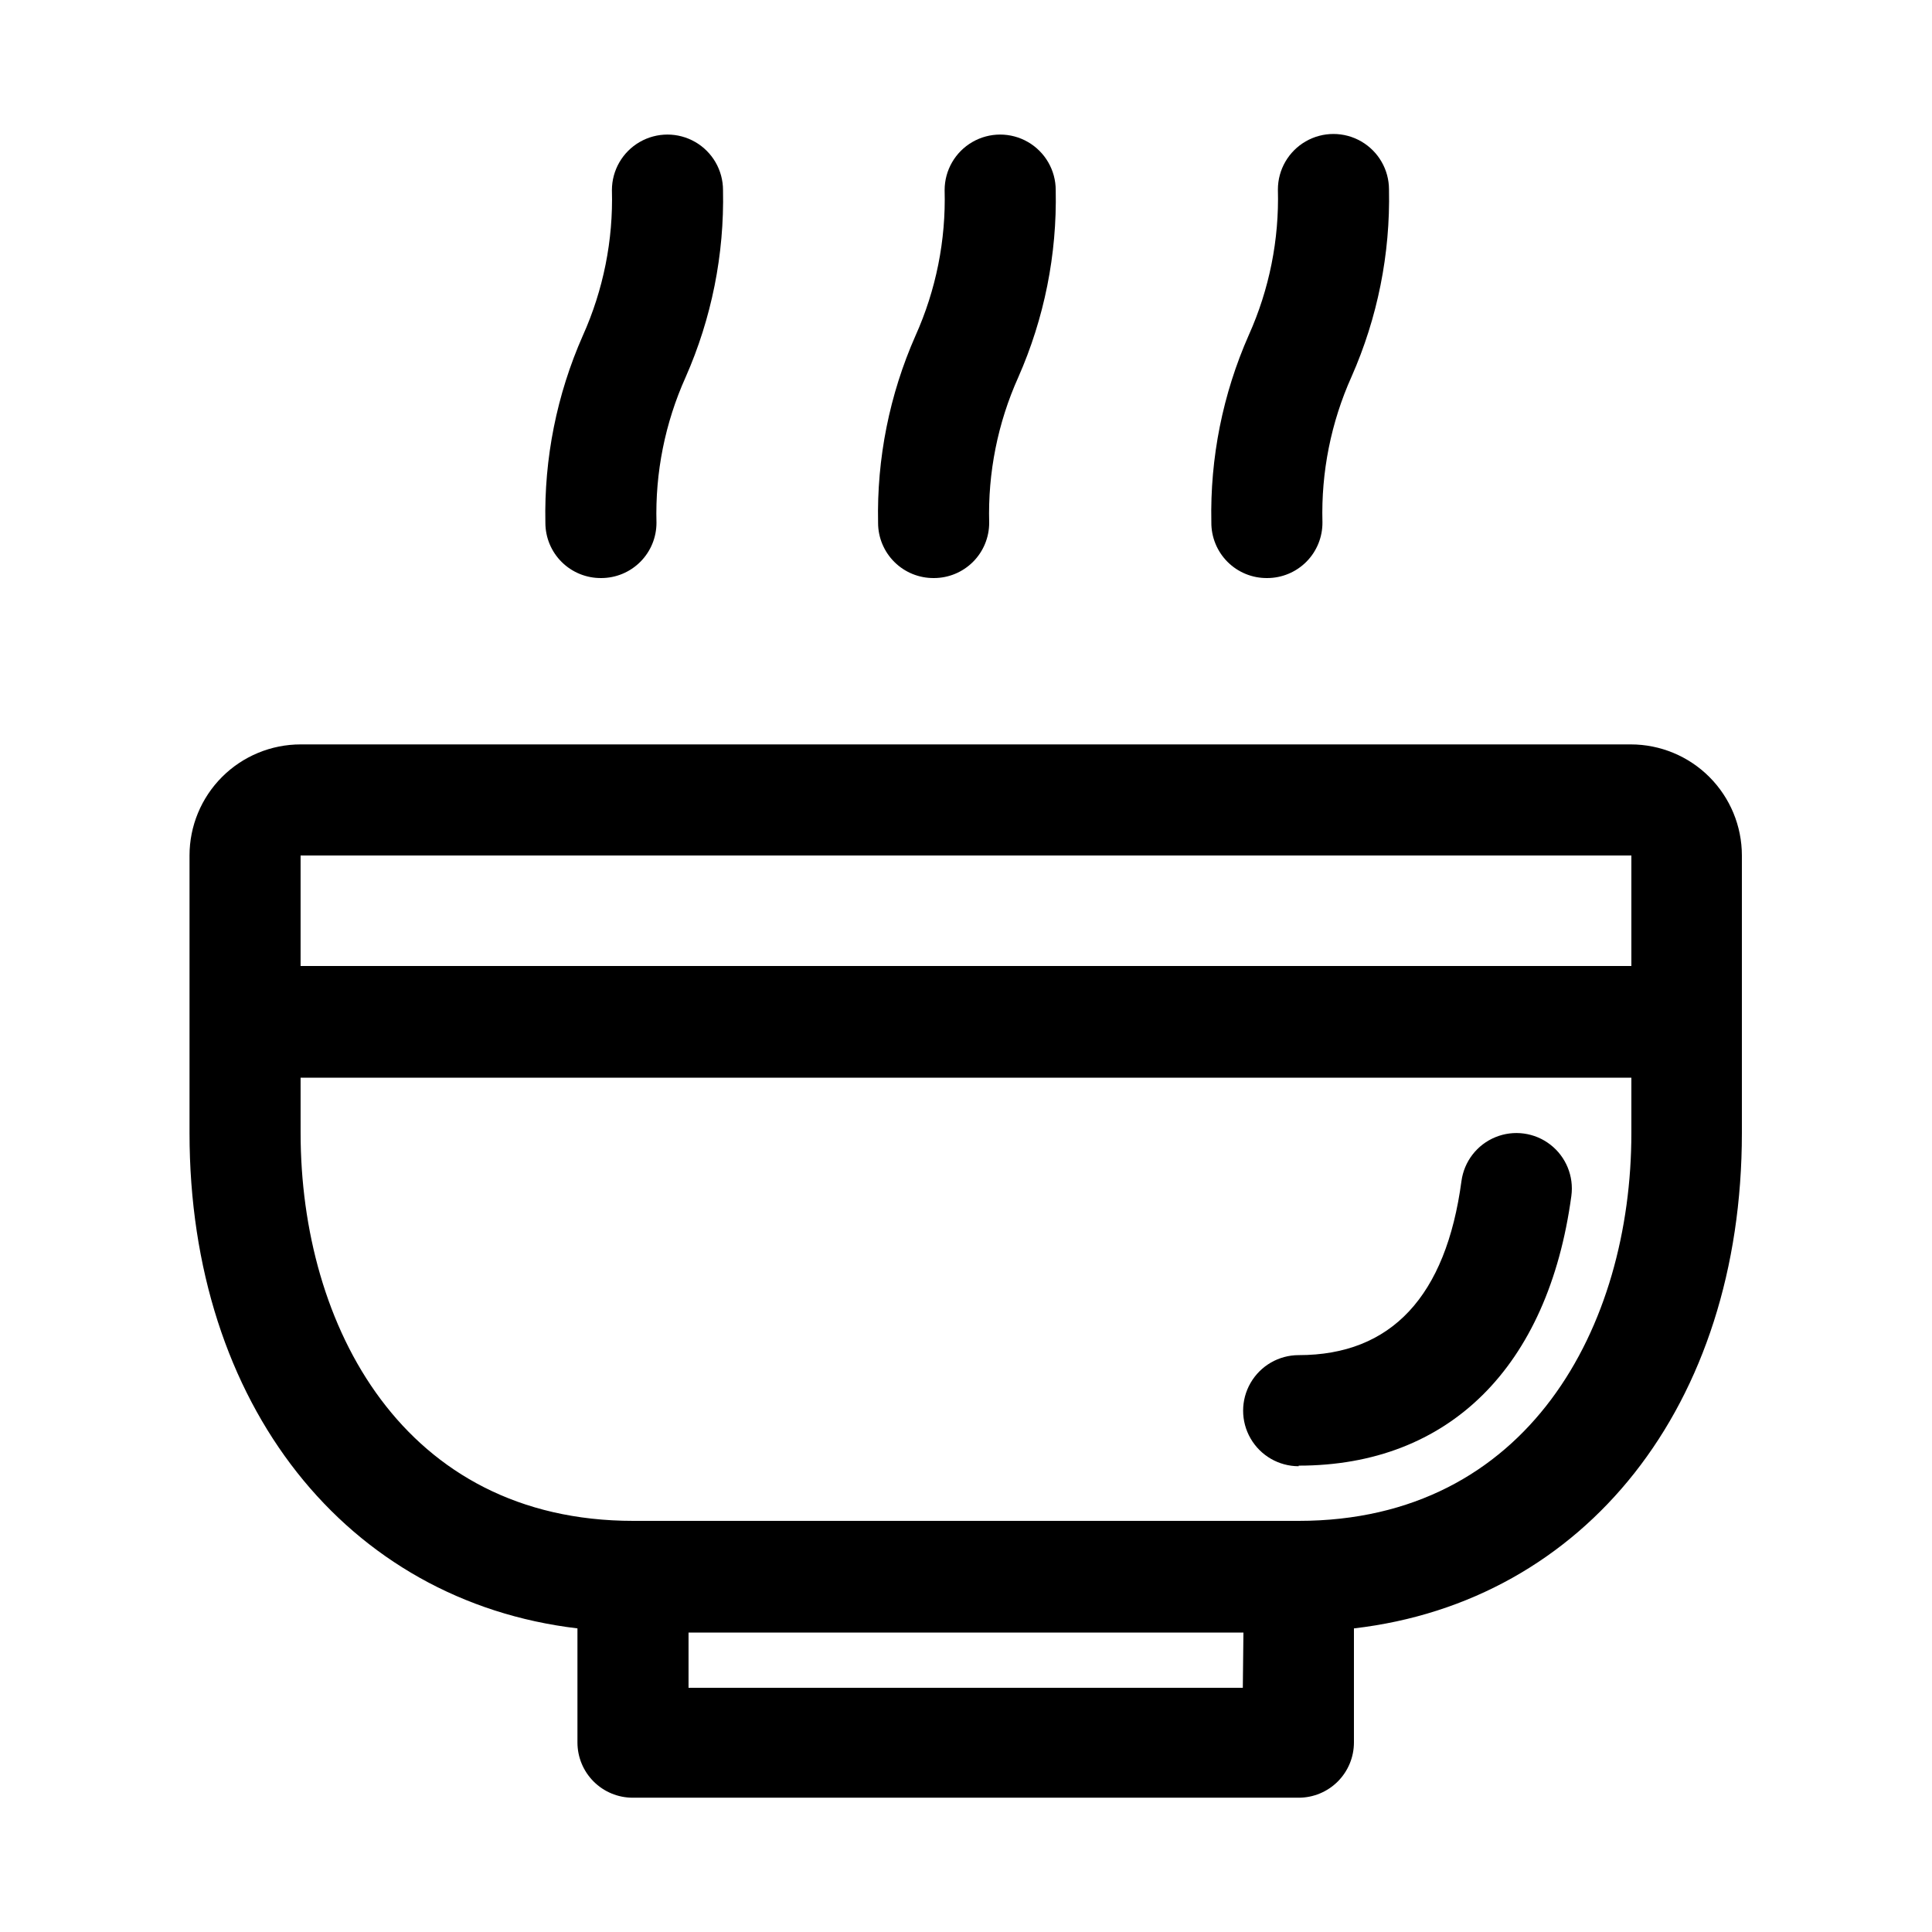 <?xml version="1.0" encoding="UTF-8"?>
<!-- Uploaded to: SVG Repo, www.svgrepo.com, Generator: SVG Repo Mixer Tools -->
<svg fill="#000000" width="800px" height="800px" version="1.1" viewBox="144 144 512 512" xmlns="http://www.w3.org/2000/svg">
 <g>
  <path d="m303.33 297.19c3.887 0 7.609-1.543 10.355-4.289s4.289-6.473 4.289-10.355c-0.367-13.273 2.269-26.461 7.715-38.57 6.891-15.609 10.277-32.539 9.918-49.594 0-5.262-2.805-10.121-7.359-12.75-4.555-2.629-10.168-2.629-14.723 0-4.555 2.629-7.359 7.488-7.359 12.75 0.367 13.273-2.269 26.457-7.715 38.57-6.894 15.609-10.277 32.539-9.918 49.594 0 3.91 1.562 7.66 4.344 10.41s6.543 4.273 10.453 4.234z"/>
  <path d="m391.5 297.19c3.883 0 7.609-1.543 10.355-4.289 2.746-2.746 4.289-6.473 4.289-10.355-0.367-13.273 2.269-26.461 7.711-38.57 6.894-15.609 10.281-32.539 9.922-49.594 0-5.262-2.809-10.121-7.363-12.75-4.555-2.629-10.164-2.629-14.719 0-4.555 2.629-7.359 7.488-7.359 12.75 0.363 13.273-2.273 26.457-7.715 38.57-6.894 15.609-10.281 32.539-9.918 49.594-0.004 3.91 1.562 7.66 4.344 10.41 2.777 2.75 6.543 4.273 10.453 4.234z"/>
  <path d="m479.82 297.19c3.91 0 7.66-1.566 10.41-4.344 2.75-2.781 4.273-6.547 4.231-10.457-0.363-13.273 2.273-26.461 7.715-38.574 6.894-15.605 10.281-32.535 9.922-49.594 0-5.258-2.809-10.117-7.363-12.746-4.555-2.629-10.164-2.629-14.719 0-4.555 2.629-7.359 7.488-7.359 12.746 0.363 13.277-2.273 26.461-7.715 38.574-6.894 15.605-10.281 32.535-9.922 49.594-0.039 3.938 1.504 7.727 4.289 10.512s6.574 4.332 10.512 4.289z"/>
  <path d="m297.03 575.54v30.23c0 3.883 1.543 7.606 4.289 10.352 2.746 2.746 6.473 4.289 10.355 4.289h176.49c3.883 0 7.609-1.543 10.355-4.289 2.746-2.746 4.289-6.469 4.289-10.352v-30.23c61.246-7.086 102.81-59.039 102.81-131.3v-73.523c0-7.809-3.102-15.297-8.625-20.82-5.519-5.519-13.008-8.621-20.816-8.621h-352.51c-7.809 0-15.297 3.102-20.816 8.621-5.523 5.523-8.625 13.012-8.625 20.82v73.523c0 72.109 41.723 124.06 102.81 131.3zm176.33 15.742-146.89 0.004v-14.641h147.05zm-249.7-220.57h352.67v29.285h-352.67zm0 58.883h352.67v14.641c0 51.168-27.238 102.81-88.168 102.81h-176.33c-60.93 0-88.168-51.641-88.168-102.81z"/>
  <path d="m488.16 532.41c39.832 0 66.125-26.137 72.266-71.477 0.703-5.203-1.422-10.387-5.578-13.598-4.152-3.211-9.703-3.961-14.562-1.969-4.856 1.992-8.281 6.426-8.984 11.629-4.094 30.543-18.578 46.129-43.141 46.129-5.258 0-10.117 2.809-12.746 7.359-2.633 4.555-2.633 10.168 0 14.723 2.629 4.555 7.488 7.359 12.746 7.359z"/>
 </g>
</svg>